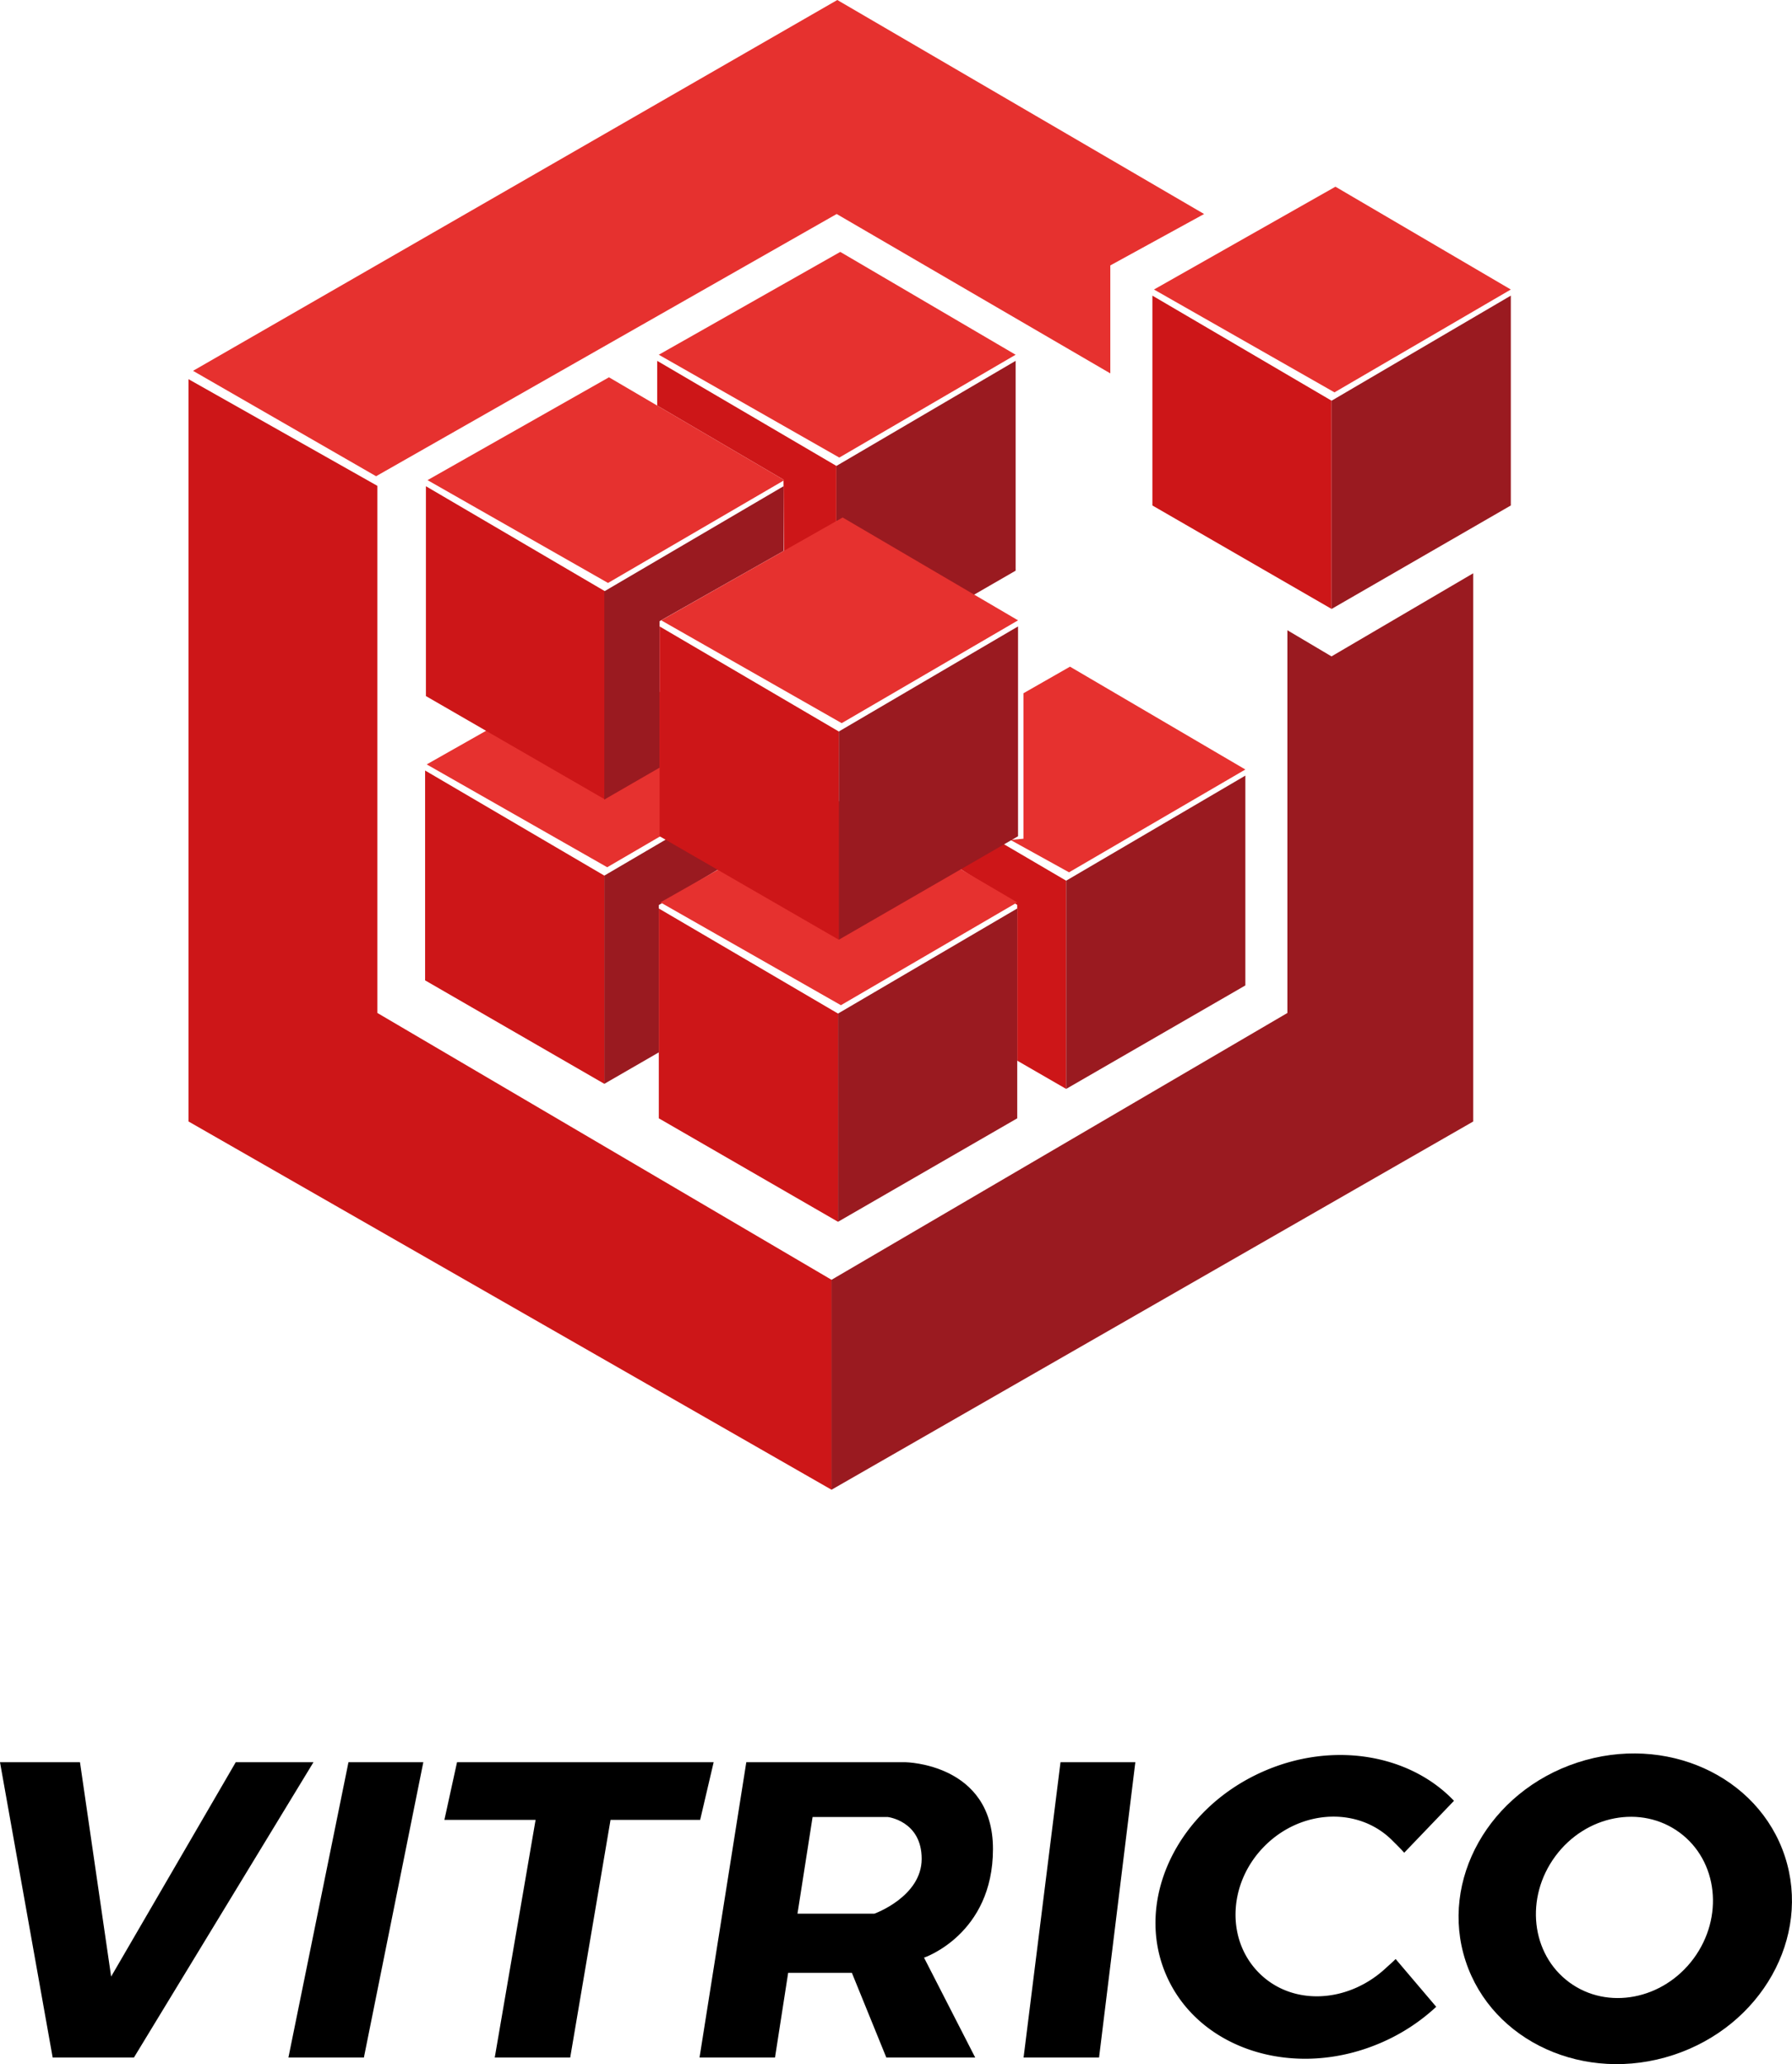 <svg xmlns="http://www.w3.org/2000/svg" viewBox="0 0 912.18 1050.22"><defs><style>.cls-1{fill:#cd1618;}.cls-2{fill:#9a1a20;}.cls-3{fill:#e6312f;}</style></defs><g id="Capa_2" data-name="Capa 2"><g id="Capa_1-2" data-name="Capa 1"><polygon class="cls-1" points="423.27 651.12 192.1 515.37 192.1 247.19 95.97 192.92 95.97 570.58 423.27 757.93 423.27 651.12"/><polygon class="cls-2" points="423.27 757.93 749.92 570.58 749.92 291.66 677.77 333.95 655.32 320.65 655.32 515.37 423.27 651.12 423.27 757.93"/><polygon class="cls-3" points="98.26 188.67 191.44 242.29 425.89 108.88 565.18 189.97 565.18 135.04 612.92 108.88 426.21 0 98.26 188.67"/><polygon class="cls-1" points="677.82 309.81 586.6 257.17 586.6 150.41 677.82 203.87 677.82 309.81"/><polygon class="cls-2" points="677.82 309.81 769.05 257.17 769.05 150.41 677.82 203.87 677.82 309.81"/><polygon class="cls-3" points="769.05 147.3 679.29 199.62 587.41 147.3 679.78 94.99 769.05 147.3"/><polygon class="cls-1" points="425.76 342.99 399.25 327.69 398.84 244.04 334.53 206.35 334.53 183.59 425.76 237.05 425.76 342.99"/><polygon class="cls-2" points="425.76 342.99 516.98 290.35 516.98 183.59 425.76 237.05 425.76 342.99"/><polygon class="cls-3" points="516.98 180.48 427.23 232.8 335.35 180.48 427.72 128.16 516.98 180.48"/><polygon class="cls-1" points="307.62 551.42 216.39 498.78 216.39 392.02 307.62 445.48 307.62 551.42"/><polygon class="cls-2" points="307.62 551.42 335.35 535.42 335.35 460.46 398.84 422.4 398.84 392.02 307.62 445.48 307.62 551.42"/><polygon class="cls-3" points="398.84 388.91 309.09 441.23 217.21 388.91 309.58 336.6 398.84 388.91"/><polygon class="cls-1" points="542.7 554.01 517.8 539.64 517.8 460.38 451.47 418.5 451.47 394.61 542.7 448.07 542.7 554.01"/><polygon class="cls-2" points="542.7 554.01 633.92 501.36 633.92 394.61 542.7 448.07 542.7 554.01"/><polygon class="cls-3" points="544.66 339.18 520.96 352.71 520.96 426.72 514.34 427.32 544.17 443.81 633.92 391.5 544.66 339.18"/><polygon class="cls-1" points="308.02 406.79 216.8 354.14 216.8 247.38 308.02 300.85 308.02 406.79"/><polygon class="cls-3" points="399.25 244.28 309.5 296.59 217.62 244.28 309.99 191.96 399.25 244.28"/><polygon class="cls-2" points="307.62 406.79 335.76 390.55 335.76 316.02 398.84 280.33 398.84 247.38 307.62 300.85 307.62 406.79"/><polygon class="cls-1" points="426.57 621.61 335.35 568.97 335.35 462.21 426.57 515.67 426.57 621.61"/><polygon class="cls-2" points="426.57 621.61 517.8 568.97 517.8 462.21 426.57 515.67 426.57 621.61"/><polygon class="cls-3" points="517.8 459.1 428.05 511.42 336.17 459.1 428.54 406.79 517.8 459.1"/><polygon class="cls-1" points="426.98 478.11 335.76 425.47 335.76 318.71 426.98 372.17 426.98 478.11"/><polygon class="cls-2" points="426.98 478.11 518.21 425.47 518.21 318.71 426.98 372.17 426.98 478.11"/><polygon class="cls-3" points="518.21 315.61 428.45 367.92 336.57 315.61 428.94 263.29 518.21 315.61"/><polygon points="0 896.57 26.81 1046.82 68.17 1046.82 159.56 896.57 120 896.57 56.57 1005.62 40.71 896.57 0 896.57"/><polygon points="177.38 896.57 146.81 1046.82 185.23 1046.82 215.48 896.57 177.38 896.57"/><polygon points="539.83 896.57 521.03 1046.82 559.45 1046.82 577.92 896.57 539.83 896.57"/><path d="M505.45,940.71c0-43.49-44.47-44.14-44.47-44.14H379.89l-23.81,150.25H394.5l6.7-43.1h32.43l17.54,43.1h45.24L470.36,996S505.45,984.2,505.45,940.71Zm-60.38,32.92H405.94l7.69-49.18h38.31s17.22,2,17.22,21.28S445.07,973.63,445.07,973.63Z"/><polygon points="363.27 896.57 232.64 896.57 226.21 925.89 272.63 925.89 251.84 1046.82 290.25 1046.82 310.78 925.89 356.4 925.89 363.27 896.57"/><path d="M908.58,944.53c-13.47-41.1-60.77-62.5-105.65-47.79s-70.35,59.94-56.88,101,60.77,62.5,105.65,47.8S922,985.63,908.58,944.53ZM862.1,996.44c-15.52,21-43.87,26.44-63.32,12.09s-22.64-43-7.12-64.07S835.52,918,855,932.38,877.61,975.42,862.1,996.44Z"/><path d="M714.79,942.61c-1.89-2.11-3.83-4-5.84-6C692,919.32,663,920.3,644.16,938.78s-20.45,47.46-3.53,64.73,45.43,15.77,64.79-2.19c1.79-1.66,3.39-3,5-4.63L731.08,1021a98.38,98.38,0,0,1-27.44,18c-43.88,19.37-93.06,4.25-109.84-33.76s5.2-84.54,49.09-103.91c35.65-15.74,74.8-8.71,97.23,14.87Z"/></g></g></svg>